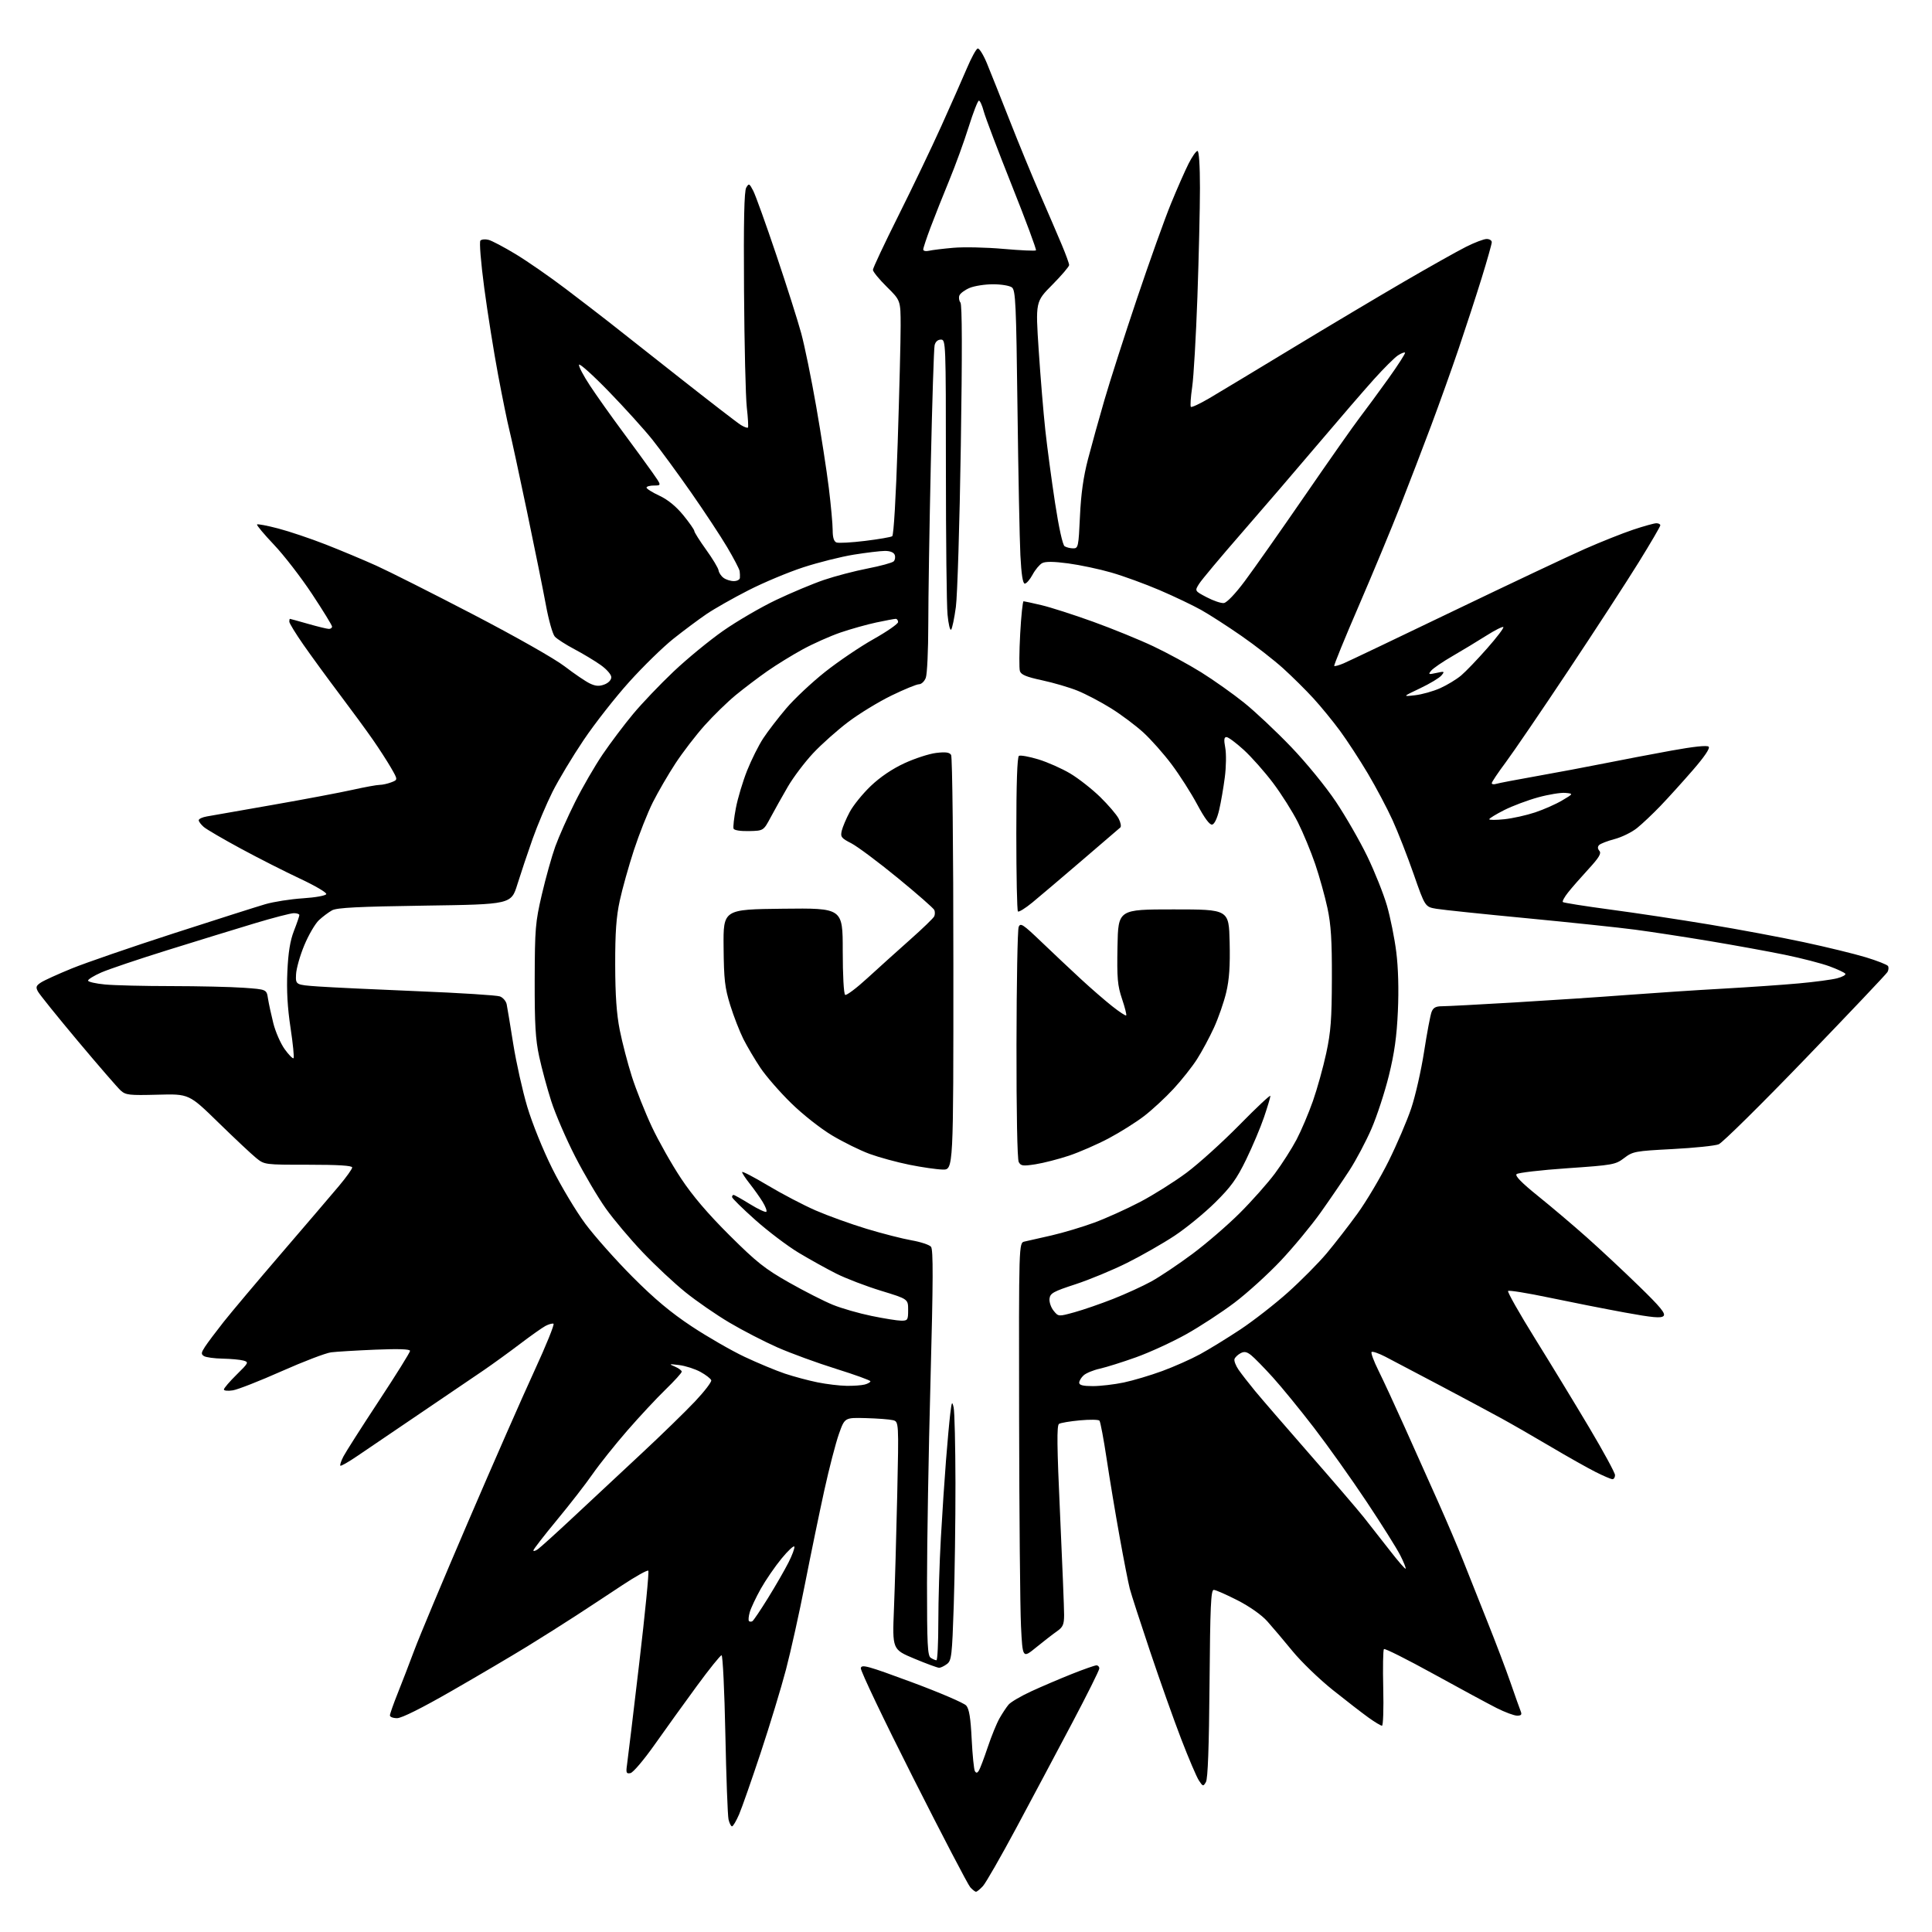 <?xml version="1.0" encoding="UTF-8" standalone="no"?>
<svg 
  version="1.1" 
  xmlns="http://www.w3.org/2000/svg" 
  xmlns:xlink="http://www.w3.org/1999/xlink" 
  xmlns:svg="http://www.w3.org/2000/svg"
  xmlns:rdf="http://www.w3.org/1999/02/22-rdf-syntax-ns#"
  xmlns:cc="http://creativecommons.org/ns#"
  xmlns:dc="http://purl.org/dc/elements/1.1/"
  viewBox="0 0 768 768"
  width="768"
  height="768"
>
<style>svg {background-color: white; }</style>"
<path stroke="none" fill="black" fill-rule="evenodd" d="M387.98,752.00C387.61,752.00 386.58,751.19 385.69,750.21C384.79,749.22 374.57,729.63 362.97,706.67C351.36,683.71 342.01,664.12 342.19,663.12C342.46,661.52 344.81,662.17 362.50,668.72C373.50,672.80 383.22,676.97 384.10,677.99C385.27,679.36 385.84,682.89 386.26,691.38C386.58,697.73 387.15,703.43 387.54,704.07C388.06,704.90 388.49,704.84 389.11,703.86C389.58,703.11 391.17,698.93 392.63,694.56C394.09,690.20 396.20,685.02 397.32,683.06C398.43,681.10 400.05,678.66 400.92,677.62C401.79,676.59 405.88,674.19 410.00,672.30C414.12,670.40 421.37,667.31 426.11,665.42C430.84,663.54 435.23,662.00 435.86,662.00C436.49,662.00 437.00,662.56 436.99,663.25C436.99,663.94 432.11,673.73 426.15,685.00C420.19,696.27 410.25,714.95 404.06,726.50C397.87,738.05 391.87,748.51 390.73,749.75C389.58,750.99 388.35,752.00 387.98,752.00zM290.99,726.00C290.58,726.00 289.95,724.76 289.60,723.25C289.26,721.74 288.69,706.44 288.34,689.25C287.99,672.06 287.31,658.00 286.83,658.00C286.35,658.00 281.92,663.51 276.98,670.25C272.04,676.99 264.51,687.45 260.25,693.49C255.94,699.60 251.66,704.64 250.61,704.84C248.94,705.16 248.78,704.74 249.27,701.35C249.58,699.23 251.75,681.19 254.09,661.26C256.44,641.33 258.07,624.73 257.71,624.38C257.35,624.02 252.66,626.64 247.28,630.20C241.90,633.77 233.68,639.18 229.00,642.22C224.32,645.27 215.55,650.81 209.50,654.53C203.45,658.25 190.00,666.17 179.60,672.14C167.67,679.00 159.66,683.00 157.85,683.00C156.28,683.00 155.00,682.51 155.00,681.92C155.00,681.32 156.38,677.38 158.07,673.17C159.76,668.95 162.74,661.23 164.69,656.00C166.63,650.77 176.24,627.83 186.05,605.00C195.85,582.17 207.71,555.17 212.40,545.00C217.09,534.83 220.52,526.36 220.02,526.19C219.52,526.01 218.07,526.42 216.81,527.09C215.54,527.77 211.02,530.96 206.77,534.19C202.52,537.42 196.00,542.14 192.27,544.70C188.55,547.25 177.18,554.97 167.00,561.85C156.82,568.73 145.63,576.32 142.13,578.72C138.62,581.12 135.55,582.88 135.30,582.63C135.05,582.39 135.60,580.74 136.52,578.96C137.44,577.19 143.77,567.26 150.59,556.90C157.42,546.54 163.00,537.58 163.00,537.00C163.00,536.29 158.57,536.13 149.25,536.51C141.69,536.83 133.76,537.30 131.62,537.57C129.49,537.84 120.64,541.22 111.95,545.08C103.27,548.94 94.55,552.36 92.58,552.68C90.61,553.00 89.00,552.85 89.00,552.34C89.00,551.84 91.27,549.19 94.04,546.46C98.84,541.74 98.97,541.47 96.79,540.85C95.53,540.49 91.80,540.15 88.50,540.08C85.20,540.02 81.86,539.56 81.08,539.07C79.88,538.31 79.94,537.73 81.50,535.34C82.52,533.78 85.84,529.35 88.88,525.50C91.93,521.65 102.31,509.32 111.96,498.09C121.61,486.87 131.86,474.87 134.75,471.43C137.64,467.99 140.00,464.69 140.00,464.09C140.00,463.34 134.50,463.00 122.58,463.00C105.17,463.00 105.15,463.00 101.83,460.32C100.00,458.84 93.24,452.50 86.82,446.23C75.13,434.82 75.13,434.82 62.67,435.16C51.35,435.46 50.00,435.31 47.98,433.50C46.76,432.40 39.11,423.56 30.97,413.86C22.84,404.16 15.69,395.28 15.08,394.14C14.14,392.40 14.34,391.83 16.29,390.55C17.57,389.71 23.09,387.20 28.56,384.97C34.03,382.74 52.23,376.47 69.00,371.04C85.78,365.61 102.20,360.38 105.50,359.42C108.80,358.46 115.51,357.41 120.42,357.09C125.45,356.76 129.50,356.03 129.70,355.41C129.90,354.81 125.21,352.06 119.28,349.29C113.35,346.51 102.77,341.15 95.77,337.36C88.76,333.57 82.13,329.70 81.02,328.75C79.91,327.80 79.00,326.59 79.00,326.06C79.00,325.52 80.46,324.84 82.25,324.54C84.04,324.23 95.82,322.17 108.43,319.95C121.05,317.74 135.33,315.04 140.17,313.96C145.02,312.88 149.85,312.00 150.92,312.00C151.99,312.00 154.06,311.55 155.52,310.99C158.18,309.98 158.18,309.98 155.45,305.24C153.94,302.63 150.68,297.57 148.19,294.00C145.71,290.43 139.77,282.32 135.00,276.00C130.24,269.68 123.79,260.84 120.67,256.37C117.55,251.90 115.00,247.73 115.00,247.12C115.00,246.50 115.11,246.00 115.25,246.00C115.39,246.00 118.65,246.90 122.50,248.00C126.35,249.10 130.06,250.00 130.75,250.00C131.44,250.00 132.00,249.59 132.00,249.08C132.00,248.58 128.43,242.76 124.06,236.15C119.69,229.54 112.87,220.71 108.91,216.54C104.95,212.37 101.92,208.75 102.18,208.48C102.44,208.22 106.22,208.94 110.58,210.08C114.94,211.22 123.45,214.08 129.50,216.45C135.55,218.82 144.60,222.61 149.61,224.87C154.61,227.13 171.94,235.86 188.11,244.27C205.13,253.13 220.44,261.81 224.47,264.90C228.30,267.84 232.80,270.89 234.47,271.69C236.77,272.78 238.18,272.88 240.26,272.09C241.89,271.47 243.00,270.30 243.00,269.19C243.00,268.15 241.14,266.02 238.75,264.33C236.41,262.67 231.71,259.85 228.31,258.05C224.90,256.25 221.41,254.00 220.55,253.06C219.69,252.11 218.10,246.50 217.02,240.59C215.93,234.69 212.53,217.85 209.46,203.18C206.39,188.50 203.26,174.03 202.49,171.00C201.72,167.97 199.70,158.07 198.00,149.00C196.30,139.93 193.82,124.40 192.50,114.50C191.14,104.23 190.48,96.12 190.98,95.62C191.46,95.14 192.91,95.01 194.20,95.34C195.49,95.66 200.36,98.23 205.02,101.05C209.68,103.87 218.63,110.08 224.90,114.84C231.18,119.60 238.88,125.53 242.03,128.00C245.18,130.47 257.74,140.38 269.94,150.00C282.15,159.62 293.21,168.16 294.53,168.96C295.84,169.76 297.10,170.21 297.32,169.96C297.54,169.71 297.34,166.12 296.87,162.00C296.40,157.88 295.90,136.95 295.76,115.50C295.57,87.77 295.83,75.94 296.64,74.58C297.70,72.78 297.88,72.87 299.44,75.88C300.35,77.65 304.47,89.09 308.58,101.30C312.70,113.51 317.16,127.55 318.50,132.50C319.85,137.45 322.52,150.50 324.44,161.50C326.36,172.50 328.63,187.11 329.47,193.97C330.31,200.83 331.00,208.38 331.00,210.75C331.00,213.68 331.49,215.25 332.51,215.64C333.34,215.96 338.45,215.68 343.85,215.02C349.26,214.36 354.13,213.52 354.67,213.16C355.26,212.77 356.15,197.58 356.85,176.00C357.50,155.93 358.03,134.98 358.02,129.47C358.00,119.43 358.00,119.43 352.50,114.00C349.47,111.01 347.00,107.99 347.00,107.27C347.00,106.56 351.54,96.91 357.09,85.81C362.64,74.72 370.35,58.64 374.21,50.07C378.07,41.51 382.65,31.16 384.38,27.08C386.11,23.00 388.02,19.49 388.63,19.29C389.24,19.09 390.91,21.75 392.33,25.21C393.76,28.67 397.84,38.92 401.41,48.00C404.97,57.08 410.44,70.35 413.56,77.50C416.67,84.65 420.52,93.60 422.11,97.39C423.70,101.18 425.00,104.76 425.00,105.36C425.00,105.96 421.99,109.48 418.32,113.19C411.63,119.92 411.63,119.92 412.90,139.21C413.60,149.82 414.78,164.12 415.53,171.00C416.28,177.88 418.02,190.89 419.40,199.91C420.91,209.78 422.43,216.66 423.21,217.15C423.92,217.60 425.45,217.98 426.61,217.98C428.61,218.00 428.74,217.37 429.30,205.25C429.71,196.30 430.67,189.52 432.50,182.50C433.93,177.00 436.87,166.43 439.03,159.00C441.18,151.57 447.00,133.46 451.95,118.75C456.90,104.03 462.98,87.05 465.45,81.02C467.92,74.99 471.09,67.79 472.49,65.03C473.89,62.26 475.48,60.00 476.02,60.00C476.62,60.00 477.00,65.75 477.00,74.75C477.00,82.86 476.54,102.32 475.99,118.00C475.43,133.68 474.50,149.80 473.91,153.84C473.32,157.87 473.09,161.42 473.39,161.73C473.70,162.04 477.00,160.49 480.73,158.30C484.45,156.11 499.20,147.22 513.50,138.55C527.80,129.88 547.83,117.95 558.00,112.03C568.17,106.11 579.30,99.86 582.72,98.14C586.14,96.41 589.86,95.00 590.97,95.00C592.09,95.00 593.00,95.57 593.00,96.28C593.00,96.98 591.19,103.39 588.98,110.53C586.77,117.66 582.67,130.25 579.87,138.50C577.07,146.75 572.16,160.47 568.97,169.00C565.78,177.53 560.25,191.93 556.69,201.00C553.12,210.07 545.66,228.03 540.10,240.91C534.53,253.78 530.16,264.50 530.38,264.72C530.60,264.94 532.29,264.47 534.14,263.68C535.99,262.89 555.73,253.48 578.00,242.76C600.27,232.05 623.67,221.00 630.00,218.21C636.33,215.42 644.95,211.99 649.18,210.57C653.40,209.16 657.56,208.00 658.43,208.00C659.29,208.00 660.00,208.37 660.00,208.82C660.00,209.28 656.12,215.92 651.38,223.57C646.64,231.23 634.08,250.55 623.46,266.50C612.85,282.45 601.65,298.87 598.58,303.00C595.51,307.12 593.00,310.86 593.00,311.31C593.00,311.77 593.79,311.89 594.75,311.60C595.71,311.30 603.02,309.90 611.00,308.49C618.98,307.07 631.12,304.79 638.00,303.41C644.88,302.03 656.75,299.77 664.38,298.38C673.26,296.77 678.60,296.20 679.22,296.82C679.84,297.44 677.57,300.79 672.93,306.14C668.94,310.74 663.17,317.12 660.09,320.33C657.02,323.53 652.81,327.51 650.74,329.17C648.67,330.83 644.66,332.80 641.84,333.54C639.01,334.29 636.25,335.35 635.69,335.91C635.02,336.58 635.05,337.35 635.79,338.24C636.64,339.27 635.63,340.93 631.40,345.53C628.38,348.82 624.74,352.97 623.32,354.78C621.89,356.58 620.96,358.29 621.25,358.58C621.54,358.87 630.04,360.22 640.14,361.57C650.24,362.91 667.95,365.59 679.50,367.51C691.05,369.42 707.92,372.58 717.00,374.52C726.08,376.46 737.19,379.17 741.70,380.54C746.21,381.91 750.17,383.47 750.51,384.01C750.84,384.55 750.75,385.62 750.30,386.40C749.86,387.18 735.19,402.66 717.69,420.81C700.20,438.96 684.68,454.29 683.19,454.88C681.71,455.47 673.46,456.32 664.86,456.77C649.96,457.55 649.06,457.72 645.63,460.34C642.17,462.97 641.25,463.14 622.95,464.40C612.46,465.13 603.42,466.18 602.86,466.74C602.17,467.43 604.91,470.22 611.40,475.45C616.66,479.68 625.36,487.05 630.72,491.82C636.09,496.59 645.43,505.32 651.48,511.21C660.11,519.60 662.22,522.18 661.27,523.13C660.32,524.08 656.97,523.78 645.78,521.73C637.93,520.29 624.45,517.63 615.82,515.82C607.20,514.01 599.85,512.82 599.49,513.18C599.13,513.54 603.97,522.08 610.24,532.17C616.51,542.25 626.22,558.21 631.82,567.63C637.42,577.05 642.00,585.49 642.00,586.38C642.00,587.27 641.54,588.00 640.97,588.00C640.41,588.00 637.34,586.69 634.16,585.08C630.98,583.47 623.00,578.98 616.44,575.09C609.87,571.20 601.12,566.17 597.00,563.91C592.88,561.65 581.85,555.74 572.50,550.79C563.15,545.84 553.33,540.67 550.67,539.30C548.02,537.94 545.57,537.10 545.23,537.44C544.88,537.78 546.11,541.09 547.94,544.78C549.78,548.48 554.42,558.48 558.24,567.00C562.07,575.52 568.11,589.02 571.67,597.00C575.23,604.98 579.73,615.55 581.67,620.50C583.61,625.45 587.91,636.25 591.21,644.50C594.52,652.75 598.70,663.77 600.50,669.00C602.31,674.23 604.11,679.29 604.50,680.25C605.05,681.59 604.72,682.00 603.08,682.00C601.90,682.00 598.25,680.64 594.95,678.98C591.66,677.31 580.37,671.22 569.87,665.43C559.36,659.64 550.48,655.18 550.13,655.53C549.79,655.88 549.66,662.88 549.86,671.08C550.06,679.29 549.83,686.00 549.36,686.00C548.88,686.00 546.46,684.54 543.97,682.75C541.48,680.96 535.09,676.02 529.77,671.77C524.45,667.52 517.26,660.58 513.80,656.35C510.33,652.12 505.82,646.78 503.76,644.48C501.51,641.96 496.78,638.63 491.93,636.14C487.48,633.87 483.23,632.00 482.48,632.00C481.35,632.00 481.06,638.57 480.81,669.25C480.60,694.55 480.14,707.11 479.37,708.40C478.30,710.22 478.17,710.19 476.56,707.74C475.64,706.32 472.49,698.94 469.56,691.33C466.63,683.73 461.07,668.05 457.19,656.50C453.31,644.95 449.66,633.69 449.09,631.48C448.52,629.27 446.71,620.04 445.08,610.98C443.44,601.92 441.12,587.98 439.92,580.00C438.72,572.02 437.43,565.15 437.05,564.73C436.67,564.30 433.16,564.25 429.27,564.61C425.37,564.97 421.64,565.60 420.98,566.01C420.05,566.59 420.14,574.69 421.40,602.13C422.29,621.58 423.01,639.52 423.00,642.00C422.98,645.81 422.53,646.81 420.10,648.50C418.53,649.60 414.82,652.47 411.87,654.88C406.50,659.26 406.50,659.26 405.86,646.38C405.51,639.30 405.18,602.12 405.11,563.77C405.00,494.04 405.00,494.04 407.25,493.54C408.49,493.27 413.32,492.17 418.00,491.10C422.68,490.02 430.32,487.73 435.00,486.01C439.68,484.28 447.84,480.60 453.15,477.82C458.45,475.05 466.78,469.81 471.65,466.19C476.52,462.56 486.01,453.98 492.75,447.12C499.49,440.25 505.00,435.09 505.00,435.64C505.00,436.20 503.86,439.99 502.48,444.07C501.09,448.16 497.89,455.75 495.36,460.94C491.61,468.66 489.35,471.79 483.02,478.04C478.77,482.24 471.51,488.18 466.89,491.24C462.28,494.29 453.80,499.13 448.06,502.00C442.31,504.87 433.09,508.69 427.56,510.50C418.73,513.38 417.46,514.08 417.20,516.22C417.04,517.56 417.76,519.72 418.82,521.03C420.74,523.40 420.74,523.40 427.12,521.64C430.63,520.67 437.55,518.28 442.50,516.33C447.45,514.38 454.30,511.25 457.73,509.36C461.15,507.47 468.47,502.57 473.99,498.46C479.50,494.36 487.97,487.06 492.79,482.25C497.62,477.44 503.91,470.35 506.78,466.50C509.64,462.65 513.52,456.57 515.40,453.00C517.27,449.43 520.20,442.53 521.90,437.69C523.60,432.84 525.98,424.29 527.19,418.69C529.02,410.23 529.40,405.19 529.44,389.00C529.49,373.81 529.10,367.62 527.69,361.00C526.69,356.32 524.50,348.45 522.82,343.50C521.13,338.55 518.04,331.08 515.94,326.89C513.84,322.71 509.39,315.66 506.06,311.24C502.73,306.82 497.49,300.91 494.42,298.10C491.35,295.30 488.26,293.00 487.55,293.00C486.58,293.00 486.46,294.04 487.06,297.25C487.50,299.59 487.42,304.88 486.88,309.00C486.35,313.12 485.34,318.98 484.63,322.00C483.85,325.34 482.76,327.61 481.85,327.79C480.86,327.98 478.83,325.24 475.92,319.80C473.49,315.25 468.91,308.08 465.75,303.87C462.59,299.65 457.53,293.94 454.49,291.17C451.46,288.40 445.68,284.07 441.65,281.56C437.61,279.04 431.65,275.91 428.40,274.59C425.16,273.27 418.79,271.40 414.26,270.43C408.00,269.09 405.88,268.21 405.43,266.77C405.10,265.73 405.15,259.05 405.54,251.94C405.93,244.82 406.54,239.01 406.88,239.01C407.22,239.02 410.43,239.72 414.00,240.56C417.57,241.40 426.80,244.36 434.50,247.14C442.20,249.92 453.00,254.32 458.50,256.93C464.00,259.53 472.55,264.18 477.50,267.26C482.45,270.35 490.13,275.79 494.57,279.36C499.01,282.93 507.43,290.85 513.29,296.97C519.29,303.23 527.04,312.72 531.05,318.72C534.96,324.56 540.57,334.33 543.52,340.42C546.47,346.52 549.98,355.33 551.34,360.01C552.69,364.69 554.36,372.98 555.04,378.44C555.83,384.72 556.07,393.33 555.68,401.93C555.23,412.02 554.31,418.59 552.10,427.56C550.46,434.19 547.35,443.70 545.19,448.68C543.03,453.67 539.11,461.07 536.49,465.13C533.87,469.18 528.68,476.77 524.97,482.00C521.25,487.23 514.11,495.85 509.10,501.16C504.10,506.47 495.84,513.97 490.75,517.82C485.66,521.67 476.97,527.35 471.43,530.44C465.89,533.52 456.97,537.62 451.60,539.54C446.24,541.46 439.75,543.50 437.19,544.07C434.63,544.64 431.74,545.83 430.77,546.71C429.79,547.59 429.00,548.92 429.00,549.65C429.00,550.62 430.55,551.00 434.43,551.00C437.42,551.00 442.94,550.35 446.69,549.57C450.44,548.78 457.33,546.73 462.00,545.01C466.68,543.29 473.43,540.30 477.00,538.35C480.57,536.41 487.79,531.97 493.04,528.50C498.28,525.02 506.83,518.36 512.04,513.69C517.24,509.02 524.14,502.06 527.36,498.23C530.58,494.39 536.11,487.26 539.65,482.38C543.18,477.49 548.76,468.10 552.03,461.50C555.30,454.90 559.33,445.49 560.98,440.59C562.63,435.68 564.93,425.56 566.09,418.09C567.25,410.61 568.59,403.49 569.08,402.25C569.74,400.55 570.76,400.00 573.23,400.00C575.03,400.00 587.98,399.32 602.00,398.49C616.02,397.66 636.27,396.32 647.00,395.50C657.73,394.69 674.83,393.56 685.00,393.00C695.17,392.43 708.67,391.50 715.00,390.92C721.33,390.35 728.20,389.43 730.28,388.89C732.36,388.35 733.83,387.54 733.55,387.08C733.27,386.63 730.45,385.30 727.27,384.13C724.10,382.96 716.08,380.89 709.46,379.53C702.83,378.17 689.33,375.72 679.46,374.07C669.58,372.43 656.33,370.40 650.00,369.56C643.67,368.72 624.33,366.68 607.00,365.02C589.67,363.37 573.48,361.68 571.00,361.26C566.50,360.50 566.50,360.50 561.96,347.50C559.47,340.35 555.68,330.68 553.55,326.00C551.42,321.32 547.01,313.00 543.75,307.50C540.48,302.00 535.49,294.35 532.66,290.50C529.82,286.65 525.07,280.84 522.10,277.60C519.13,274.35 513.73,269.00 510.10,265.71C506.47,262.42 499.00,256.60 493.50,252.79C488.00,248.97 480.80,244.33 477.50,242.48C474.20,240.63 466.77,237.08 461.00,234.61C455.23,232.14 446.58,228.98 441.78,227.60C436.99,226.21 429.26,224.58 424.62,223.96C418.87,223.19 415.57,223.16 414.28,223.85C413.24,224.41 411.52,226.47 410.47,228.43C409.41,230.39 408.02,232.00 407.37,232.00C406.58,232.00 406.01,228.37 405.62,220.75C405.31,214.56 404.79,188.35 404.47,162.50C403.95,120.62 403.71,115.36 402.25,114.25C401.35,113.56 397.99,113.00 394.78,113.00C391.56,113.00 387.37,113.65 385.45,114.45C383.54,115.26 381.70,116.61 381.37,117.47C381.05,118.32 381.23,119.58 381.79,120.26C382.47,121.09 382.52,139.89 381.94,177.30C381.47,207.99 380.58,236.79 379.97,241.30C379.36,245.81 378.51,249.86 378.08,250.30C377.65,250.74 377.01,248.04 376.66,244.30C376.30,240.56 376.01,214.44 376.01,186.25C376.00,135.83 375.97,135.00 374.02,135.00C372.79,135.00 371.84,135.85 371.52,137.25C371.23,138.49 370.55,159.75 370.01,184.50C369.46,209.25 369.01,237.91 369.01,248.18C369.00,258.46 368.56,268.02 368.02,269.43C367.49,270.85 366.27,272.00 365.32,272.00C364.37,272.00 359.45,274.02 354.39,276.48C349.32,278.94 341.61,283.65 337.24,286.94C332.88,290.23 326.56,295.85 323.21,299.43C319.87,303.01 315.35,308.99 313.18,312.72C311.01,316.45 307.95,321.92 306.37,324.87C303.50,330.24 303.50,330.24 297.76,330.37C294.38,330.45 291.85,330.05 291.60,329.40C291.37,328.79 291.78,325.11 292.52,321.23C293.26,317.34 295.27,310.64 296.98,306.33C298.70,302.02 301.59,296.23 303.42,293.46C305.25,290.68 309.36,285.34 312.55,281.58C315.74,277.82 322.67,271.31 327.95,267.12C333.23,262.93 341.93,257.04 347.28,254.04C352.63,251.03 357.00,247.99 357.00,247.29C357.00,246.58 356.58,246.00 356.07,246.00C355.55,246.00 352.06,246.65 348.32,247.45C344.57,248.25 338.17,250.05 334.10,251.44C330.03,252.84 323.28,255.84 319.10,258.12C314.92,260.40 308.57,264.31 305.00,266.81C301.43,269.31 295.80,273.57 292.50,276.28C289.20,278.99 283.62,284.42 280.11,288.35C276.60,292.28 271.36,299.10 268.48,303.50C265.60,307.90 261.56,314.86 259.50,318.96C257.44,323.07 254.06,331.62 251.98,337.96C249.91,344.31 247.38,353.32 246.37,358.00C244.97,364.43 244.53,370.64 244.55,383.50C244.58,395.67 245.09,403.05 246.36,409.46C247.34,414.39 249.51,422.72 251.18,427.96C252.86,433.21 256.43,442.19 259.12,447.92C261.82,453.66 267.03,462.88 270.71,468.42C275.28,475.33 281.34,482.43 289.94,491.00C300.77,501.78 304.04,504.37 313.69,509.84C319.85,513.33 327.70,517.32 331.14,518.71C334.57,520.10 341.46,522.08 346.44,523.10C351.42,524.13 356.74,524.98 358.25,524.99C360.83,525.00 361.00,524.73 361.00,520.70C361.00,516.40 361.00,516.40 350.25,513.11C344.34,511.30 336.35,508.25 332.50,506.32C328.65,504.39 321.88,500.63 317.44,497.96C313.01,495.29 305.25,489.41 300.19,484.90C295.14,480.39 291.00,476.32 291.00,475.85C291.00,475.38 291.27,475.00 291.60,475.00C291.93,475.00 294.86,476.64 298.11,478.65C301.37,480.66 304.30,482.03 304.63,481.70C304.96,481.37 304.28,479.58 303.13,477.71C301.98,475.84 299.67,472.61 298.02,470.52C296.36,468.43 295.00,466.36 295.00,465.92C295.00,465.47 299.61,467.87 305.25,471.24C310.89,474.61 319.45,479.09 324.28,481.19C329.11,483.29 338.18,486.56 344.44,488.46C350.70,490.36 358.77,492.42 362.37,493.05C365.97,493.68 369.44,494.83 370.09,495.61C371.00,496.71 370.96,508.96 369.89,548.77C369.12,577.22 368.50,613.45 368.50,629.29C368.50,653.79 368.72,658.21 370.00,659.02C370.82,659.54 371.84,659.98 372.25,659.98C372.66,659.99 373.00,653.07 373.00,644.61C373.00,636.15 373.45,621.18 374.01,611.36C374.56,601.54 375.48,587.65 376.05,580.50C376.61,573.35 377.37,565.02 377.74,562.00C378.33,557.13 378.48,556.84 379.09,559.50C379.46,561.15 379.78,574.65 379.81,589.50C379.83,604.35 379.52,626.28 379.13,638.24C378.47,658.16 378.24,660.11 376.45,661.46C375.38,662.27 373.98,662.95 373.35,662.97C372.72,662.99 368.27,661.35 363.46,659.34C354.71,655.68 354.71,655.68 355.36,639.59C355.72,630.74 356.30,610.36 356.66,594.31C357.30,565.11 357.30,565.11 354.90,564.53C353.58,564.21 348.74,563.84 344.15,563.72C335.80,563.50 335.80,563.50 333.49,570.00C332.22,573.58 329.59,583.70 327.66,592.50C325.73,601.30 322.29,617.95 320.02,629.50C317.76,641.05 314.34,656.42 312.44,663.67C310.54,670.91 306.02,685.76 302.41,696.67C298.79,707.57 294.92,718.64 293.80,721.25C292.67,723.86 291.41,726.00 290.99,726.00zM299.10,644.44C299.55,644.16 302.36,639.99 305.34,635.17C308.32,630.36 311.96,624.04 313.43,621.13C314.91,618.22 315.96,615.38 315.77,614.81C315.58,614.24 313.28,616.38 310.67,619.56C308.05,622.74 304.33,628.17 302.40,631.61C300.47,635.06 298.51,639.22 298.04,640.87C297.57,642.51 297.43,644.10 297.73,644.40C298.03,644.70 298.65,644.72 299.10,644.44zM558.75,623.58C558.96,623.37 558.01,620.98 556.63,618.26C555.25,615.54 549.22,605.93 543.21,596.91C537.21,587.88 527.79,574.65 522.29,567.50C516.79,560.35 509.44,551.35 505.95,547.50C502.46,543.65 498.58,539.69 497.33,538.70C495.59,537.32 494.60,537.14 493.12,537.94C492.05,538.51 490.97,539.54 490.73,540.24C490.49,540.93 491.22,542.85 492.35,544.50C493.49,546.15 496.47,549.98 498.96,553.00C501.46,556.02 511.18,567.27 520.56,578.00C529.94,588.73 539.61,600.00 542.06,603.06C544.50,606.12 549.17,612.08 552.44,616.29C555.70,620.51 558.55,623.79 558.75,623.58zM213.84,615.81C214.85,615.09 221.27,609.29 228.09,602.91C234.92,596.54 247.03,585.24 255.00,577.80C262.98,570.37 272.56,561.03 276.31,557.06C280.05,553.09 282.94,549.31 282.73,548.67C282.52,548.03 280.59,546.53 278.43,545.35C276.27,544.17 272.48,542.95 270.00,542.64C265.93,542.13 265.76,542.19 268.25,543.23C269.76,543.87 271.00,544.78 271.00,545.26C271.00,545.74 268.12,548.91 264.61,552.32C261.10,555.72 254.23,563.08 249.36,568.68C244.49,574.28 238.29,582.05 235.58,585.94C232.88,589.84 226.48,598.08 221.36,604.26C216.25,610.44 212.05,615.86 212.03,616.31C212.01,616.75 212.83,616.53 213.84,615.81zM336.50,550.89C339.25,550.94 342.51,550.70 343.75,550.37C344.99,550.04 346.00,549.46 346.00,549.08C346.00,548.71 339.86,546.48 332.37,544.14C324.87,541.80 314.40,537.97 309.12,535.65C303.83,533.32 295.23,528.88 290.00,525.78C284.77,522.69 276.88,517.24 272.47,513.68C268.05,510.12 260.40,502.97 255.47,497.79C250.53,492.60 243.95,484.79 240.84,480.43C237.73,476.07 232.23,466.75 228.63,459.73C225.03,452.70 220.75,442.79 219.12,437.70C217.49,432.62 215.33,424.64 214.33,419.98C212.86,413.16 212.51,407.20 212.55,389.50C212.61,369.05 212.81,366.66 215.40,355.54C216.94,348.96 219.33,340.41 220.72,336.54C222.12,332.67 225.65,324.71 228.59,318.85C231.52,312.99 236.47,304.44 239.59,299.85C242.71,295.26 248.14,288.05 251.66,283.83C255.17,279.61 262.42,272.01 267.77,266.94C273.12,261.87 282.00,254.58 287.50,250.73C293.00,246.89 302.45,241.38 308.50,238.50C314.55,235.62 323.10,232.04 327.50,230.54C331.90,229.04 339.72,226.99 344.87,225.99C350.02,224.99 354.69,223.71 355.25,223.15C355.81,222.59 355.99,221.43 355.66,220.57C355.29,219.58 353.84,219.00 351.78,219.00C349.98,219.01 344.38,219.68 339.34,220.49C334.30,221.31 325.30,223.57 319.34,225.51C313.38,227.45 303.55,231.56 297.51,234.65C291.46,237.73 283.98,241.98 280.88,244.08C277.79,246.18 271.87,250.59 267.72,253.89C263.58,257.18 255.65,264.92 250.10,271.09C244.54,277.26 236.39,287.66 231.99,294.20C227.58,300.75 222.01,310.01 219.61,314.80C217.22,319.58 213.66,328.00 211.71,333.50C209.76,339.00 207.05,347.10 205.68,351.50C203.20,359.50 203.20,359.50 168.85,360.00C142.38,360.39 133.93,360.81 132.00,361.87C130.62,362.63 128.27,364.39 126.78,365.78C125.28,367.18 122.66,371.67 120.96,375.76C119.25,379.85 117.78,385.07 117.68,387.35C117.50,391.50 117.50,391.50 126.50,392.14C131.45,392.49 149.22,393.33 166.00,394.02C182.78,394.70 197.50,395.63 198.72,396.09C199.94,396.55 201.15,397.96 201.41,399.21C201.67,400.47 202.84,407.56 204.02,414.97C205.20,422.37 207.71,433.62 209.60,439.97C211.56,446.53 215.83,457.10 219.52,464.50C223.09,471.65 229.02,481.55 232.70,486.50C236.39,491.45 244.82,500.94 251.45,507.59C260.19,516.36 266.66,521.77 275.00,527.29C281.33,531.47 290.78,536.91 296.00,539.37C301.23,541.83 308.43,544.83 312.00,546.03C315.57,547.22 321.43,548.79 325.00,549.51C328.57,550.23 333.75,550.85 336.50,550.89zM374.75,464.92C372.41,464.87 366.45,464.01 361.50,463.01C356.55,462.01 349.44,460.07 345.70,458.70C341.95,457.33 335.24,454.02 330.77,451.35C326.19,448.61 319.09,443.02 314.48,438.50C309.98,434.10 304.50,427.80 302.29,424.50C300.08,421.20 297.04,416.06 295.53,413.08C294.03,410.09 291.66,404.02 290.28,399.58C288.12,392.60 287.76,389.45 287.64,376.50C287.50,361.50 287.50,361.50 311.25,361.23C335.00,360.96 335.00,360.96 335.00,377.92C335.00,387.65 335.41,395.13 335.96,395.47C336.48,395.80 340.49,392.79 344.85,388.78C349.22,384.78 356.85,377.90 361.81,373.50C366.77,369.10 371.08,364.94 371.38,364.25C371.69,363.56 371.70,362.44 371.41,361.75C371.12,361.06 364.58,355.32 356.86,349.00C349.15,342.68 340.84,336.48 338.41,335.22C334.42,333.18 334.04,332.68 334.61,330.22C334.97,328.73 336.39,325.36 337.79,322.75C339.18,320.14 342.94,315.50 346.15,312.44C349.90,308.87 354.68,305.63 359.54,303.39C363.70,301.47 369.37,299.63 372.15,299.30C375.90,298.85 377.42,299.06 378.08,300.10C378.58,300.88 378.98,337.45 378.98,383.25C379.00,465.00 379.00,465.00 374.75,464.92zM411.67,462.81C406.61,463.60 405.80,463.49 404.96,461.92C404.39,460.85 404.03,442.11 404.07,415.32C404.11,390.67 404.49,369.60 404.93,368.50C405.63,366.71 406.60,367.35 414.11,374.54C418.72,378.96 425.75,385.57 429.71,389.23C433.68,392.90 439.25,397.73 442.10,399.98C444.94,402.23 447.45,403.88 447.68,403.65C447.91,403.42 447.17,400.46 446.02,397.07C444.23,391.74 443.98,388.91 444.22,376.20C444.50,361.50 444.50,361.50 466.50,361.50C488.50,361.50 488.50,361.50 488.80,374.50C489.02,384.02 488.66,389.37 487.44,394.50C486.53,398.35 484.33,404.68 482.55,408.56C480.77,412.44 477.74,418.07 475.81,421.08C473.89,424.08 469.69,429.39 466.47,432.86C463.26,436.33 458.01,441.19 454.81,443.65C451.61,446.11 445.28,450.09 440.74,452.50C436.21,454.90 429.11,458.00 424.97,459.39C420.82,460.77 414.84,462.31 411.67,462.81zM116.69,420.64C116.99,420.35 116.45,414.91 115.49,408.56C114.28,400.60 113.89,393.68 114.23,386.26C114.58,378.57 115.33,373.93 116.86,370.00C118.04,366.98 119.00,364.16 119.00,363.75C119.00,363.34 118.01,363.00 116.81,363.00C115.61,363.00 108.52,364.84 101.06,367.09C93.60,369.33 78.05,374.12 66.50,377.72C54.95,381.32 43.14,385.31 40.25,386.58C37.36,387.85 35.00,389.30 35.00,389.80C35.00,390.30 38.04,391.00 41.75,391.35C45.46,391.70 57.32,391.99 68.10,391.99C78.87,392.00 91.80,392.29 96.83,392.65C105.97,393.30 105.97,393.30 106.52,396.90C106.83,398.88 107.79,403.31 108.65,406.76C109.52,410.20 111.56,414.85 113.19,417.10C114.81,419.35 116.39,420.94 116.69,420.64zM410.39,358.75C407.58,361.06 404.99,362.66 404.64,362.31C404.29,361.96 404.00,348.04 404.00,331.39C404.00,311.48 404.36,300.90 405.04,300.47C405.61,300.12 409.10,300.75 412.79,301.87C416.48,303.00 422.20,305.54 425.50,307.52C428.80,309.50 434.12,313.68 437.33,316.81C440.53,319.94 443.83,323.79 444.66,325.36C445.49,326.94 445.79,328.55 445.34,328.94C444.88,329.34 437.98,335.26 430.00,342.11C422.02,348.95 413.20,356.44 410.39,358.75zM597.98,325.66C601.27,325.32 606.78,324.09 610.23,322.94C613.68,321.79 618.52,319.65 621.00,318.17C625.50,315.50 625.50,315.50 622.26,315.19C620.47,315.02 615.61,315.81 611.46,316.95C607.30,318.09 601.22,320.37 597.95,322.02C594.68,323.68 592.00,325.31 592.00,325.66C592.00,326.00 594.69,326.00 597.98,325.66zM562.50,276.37C565.25,276.06 569.75,274.79 572.50,273.56C575.25,272.33 579.00,270.05 580.84,268.50C582.68,266.94 587.32,262.10 591.16,257.74C595.01,253.38 597.90,249.57 597.60,249.27C597.30,248.97 594.23,250.52 590.78,252.71C587.33,254.90 581.31,258.53 577.42,260.79C573.52,263.04 569.71,265.65 568.94,266.57C567.66,268.12 567.83,268.20 571.00,267.50C574.23,266.79 574.36,266.86 572.99,268.51C572.19,269.48 568.37,271.78 564.51,273.61C557.50,276.94 557.50,276.94 562.50,276.37zM486.49,239.72C487.67,239.59 491.03,236.08 494.82,231.00C498.32,226.32 509.07,211.03 518.73,197.00C528.38,182.97 538.18,169.03 540.51,166.00C542.83,162.97 547.94,156.03 551.85,150.57C555.77,145.10 558.76,140.43 558.52,140.18C558.27,139.93 556.99,140.43 555.68,141.29C554.37,142.15 550.12,146.37 546.24,150.68C542.36,154.98 532.29,166.66 523.85,176.62C515.41,186.59 501.75,202.49 493.50,211.96C485.25,221.43 477.68,230.46 476.69,232.04C474.88,234.90 474.88,234.90 479.69,237.42C482.33,238.81 485.39,239.85 486.49,239.72zM291.69,231.00C292.96,231.00 294.05,230.44 294.12,229.75C294.18,229.06 294.14,227.83 294.02,227.02C293.90,226.21 291.67,221.93 289.06,217.52C286.45,213.11 279.99,203.32 274.71,195.76C269.43,188.20 262.50,178.75 259.32,174.76C256.13,170.77 248.36,162.17 242.04,155.66C235.73,149.15 230.38,144.35 230.17,144.98C229.96,145.61 231.93,149.36 234.54,153.31C237.15,157.27 242.95,165.45 247.44,171.50C251.93,177.55 257.26,184.86 259.30,187.75C263.00,193.00 263.00,193.00 260.00,193.00C258.35,193.00 257.00,193.37 257.00,193.83C257.00,194.29 259.31,195.74 262.14,197.06C265.51,198.64 268.77,201.31 271.64,204.83C274.04,207.77 276.00,210.59 276.00,211.08C276.00,211.58 278.11,214.92 280.69,218.51C283.28,222.10 285.50,225.80 285.64,226.74C285.78,227.68 286.67,229.02 287.64,229.72C288.60,230.43 290.42,231.00 291.69,231.00zM369.25,99.69C370.49,99.39 374.88,98.86 379.00,98.50C383.12,98.14 392.08,98.33 398.90,98.94C405.72,99.54 411.53,99.80 411.81,99.52C412.09,99.25 407.78,87.65 402.24,73.76C396.70,59.87 391.67,46.59 391.05,44.25C390.43,41.91 389.57,40.00 389.13,40.00C388.69,40.00 386.86,44.72 385.05,50.49C383.24,56.26 379.77,65.82 377.32,71.74C374.88,77.66 371.56,86.02 369.94,90.32C368.32,94.62 367.00,98.60 367.00,99.18C367.00,99.75 368.01,99.98 369.25,99.69z" />

</svg>